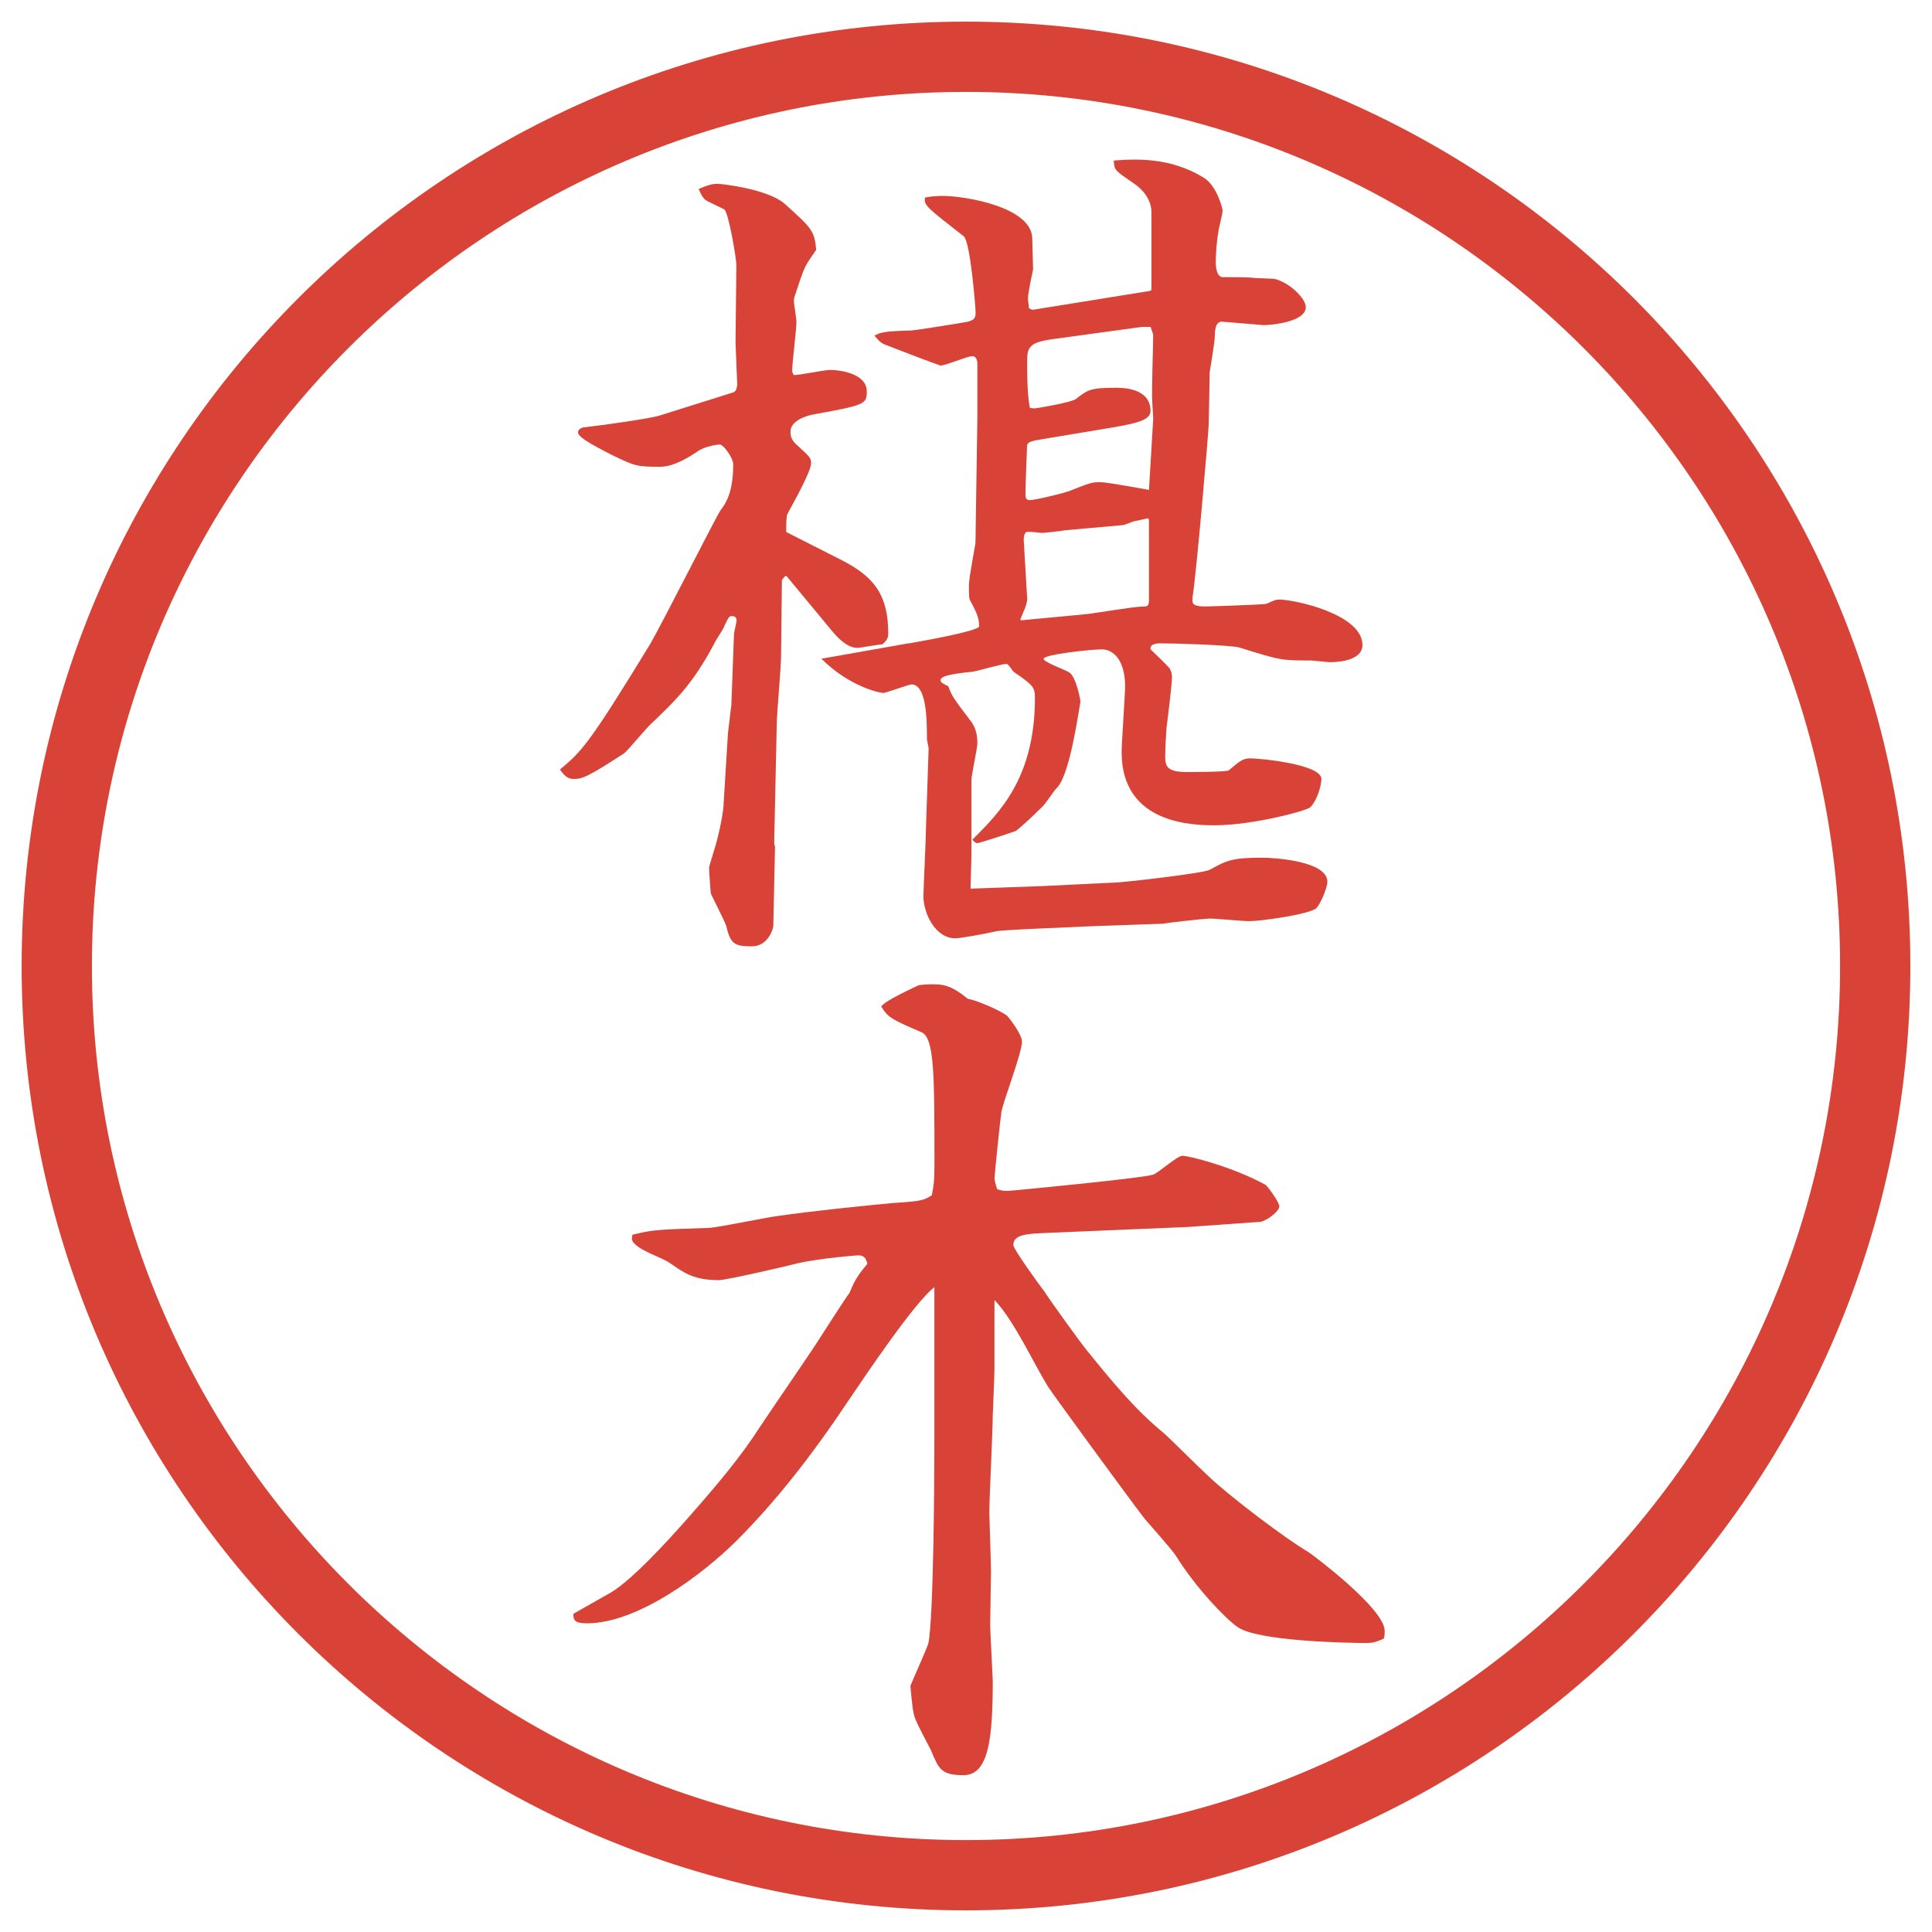 <?xml version="1.0" encoding="UTF-8"?>
<svg id="_レイヤー_1" data-name="レイヤー_1" xmlns="http://www.w3.org/2000/svg" version="1.1" viewBox="0 0 27.496 27.496">
  <!-- Generator: Adobe Illustrator 29.3.1, SVG Export Plug-In . SVG Version: 2.1.0 Build 151)  -->
  <g id="_楕円形_1" data-name="楕円形_1">
    <path d="M13.748,1.308c6.859,0,12.44,5.581,12.44,12.44s-5.581,12.44-12.44,12.44S1.308,20.607,1.308,13.748,6.889,1.308,13.748,1.308M13.748.308C6.325.308.308,6.325.308,13.748s6.017,13.44,13.44,13.44,13.44-6.017,13.44-13.44S21.171.308,13.748.308h0Z" fill="#d94236"/>
  </g>
  <g>
    <path d="M10.443,5.581c.037-.012.049-.085.049-.11l-.024-.598.012-1.099c0-.098-.11-.745-.171-.793-.037-.024-.269-.122-.281-.146-.024-.024-.049-.061-.085-.146.146-.061.195-.073.269-.073.061,0,.708.073.952.281.378.342.427.378.452.659-.146.208-.159.232-.22.403-.085.256-.098.281-.098.317,0,.049.037.256.037.305,0,.11-.061.586-.061.696,0,.012,0,.024.024.061.085,0,.439-.073.513-.073.171,0,.525.061.525.305,0,.183-.024.195-.769.33-.122.024-.317.098-.317.244,0,.061.012.122.098.195.171.159.195.171.195.256,0,.134-.342.72-.342.732-.012.085-.012.146-.012.244l.793.403c.452.232.659.488.659,1.038,0,.061-.012.098-.085.159-.061,0-.305.049-.354.049-.146,0-.281-.146-.354-.232l-.647-.781-.012-.012-.024.012-.037.049-.012,1.086c0,.159-.061.818-.061.952l-.037,1.709.012.049-.024,1.111c0,.073-.085.305-.305.305-.256,0-.305-.037-.366-.293-.024-.073-.22-.452-.22-.464-.024-.305-.024-.342-.024-.366,0-.012.085-.281.098-.33.073-.269.11-.5.11-.586l.061-.989.049-.415.037-1.001c0-.024.037-.171.037-.195,0-.049-.037-.061-.061-.061-.049,0-.049.012-.11.134-.012.049-.134.22-.146.256-.317.598-.574.83-.891,1.135-.073.061-.33.378-.391.427-.525.342-.598.366-.72.366-.085,0-.134-.049-.195-.134.305-.256.403-.342,1.282-1.782.171-.293.916-1.77,1.001-1.904.085-.11.183-.269.183-.659,0-.085-.134-.281-.195-.281-.024,0-.195.024-.293.085-.122.085-.354.232-.549.232-.342,0-.366-.012-.696-.171-.11-.061-.476-.232-.476-.317,0-.049.061-.073.085-.073.33-.037.989-.134,1.086-.171l1.05-.33ZM12.934,9.157c.061-.012,1.001-.171,1.001-.244,0-.134-.049-.22-.134-.378-.012-.037-.012-.134-.012-.171,0-.11.012-.159.085-.586.012-.012.012-.22.012-.256l.024-1.599v-.769c-.012-.049-.024-.085-.073-.085-.073,0-.378.134-.452.134-.012,0-.781-.293-.806-.305-.049-.024-.073-.049-.134-.122.098-.049.134-.061.525-.073.049,0,.732-.11.793-.122.098-.024.122-.049.122-.134,0-.049-.073-1.013-.171-1.086-.5-.391-.574-.439-.549-.549.049-.012.146-.024.244-.024.33,0,1.282.159,1.282.61,0,.061.012.366.012.439-.012.049-.073.342-.073.403,0,.049.013.11.013.146l.049.024,1.671-.269.024-.012v-1.111c0-.183-.134-.33-.244-.403-.28-.195-.28-.183-.293-.33.317-.024.806-.049,1.282.244.195.122.268.452.268.464,0,.061-.061.269-.061.317-.024.11-.037.33-.037.439,0,.037.013.195.098.195.086,0,.403,0,.452.012.036,0,.244.012.28.012.221.049.452.281.452.403,0,.208-.476.256-.599.256-.023,0-.573-.049-.598-.049-.098,0-.098.159-.098.208,0,.073-.061.439-.073.513l-.013.72c0,.11-.183,2.222-.231,2.478v.061c0,.073.122.073.183.073.062,0,.794-.024.867-.037.135-.061.146-.061.184-.061.219,0,1.184.208,1.184.647,0,.244-.415.244-.464.244-.036,0-.244-.024-.269-.024-.415,0-.428,0-1.014-.183-.121-.037-.928-.061-1.123-.061-.036,0-.158,0-.146.085.037.037.232.22.27.269.023.037.036.085.036.122,0,.085-.049.5-.073.684-.012.073-.024.391-.024.452,0,.134.024.22.306.22.023,0,.561,0,.598-.024.146-.122.195-.171.305-.171.146,0,1.014.085,1.014.293,0,.073-.049.293-.158.403-.049.049-.818.256-1.355.256-.281,0-1.33,0-1.33-1.038,0-.146.049-.806.049-.94,0-.378-.172-.525-.33-.525s-.83.073-.83.134c0,.049.317.159.366.195.098.061.159.391.159.415-.025.122-.146,1.025-.33,1.221-.073.073-.158.232-.244.305-.061.061-.317.305-.354.317-.062.024-.513.171-.538.171s-.049-.024-.073-.049c.367-.366.891-.867.891-2.014,0-.159-.024-.183-.306-.378-.012-.012-.072-.11-.098-.11-.072,0-.402.098-.476.11-.22.024-.464.049-.464.122,0,.037.061.061.11.085.049.134.073.171.305.476.061.073.11.171.11.33,0,.085-.085.452-.085.537v1.013c0,.159-.012.427-.012.525.049,0,.671-.024,1.038-.037l1.013-.049c.109,0,1.281-.134,1.354-.183.244-.134.317-.171.745-.171.183,0,.928.049.928.342,0,.085-.098.317-.159.378-.098.085-.781.183-.952.183-.109,0-.451-.037-.574-.037-.049,0-.609.061-.646.073l-1.05.037c-.208.012-1.269.049-1.342.073-.098.024-.488.098-.574.098-.281,0-.452-.354-.452-.598,0-.098.037-.842.037-1.001l.037-1.099c0-.024-.024-.122-.024-.134,0-.256,0-.781-.22-.781-.037,0-.366.122-.403.122s-.476-.085-.879-.488l1.245-.22ZM14.533,8.828l.903-.085c.135-.012.695-.11.818-.11.109,0,.098-.012.098-.208v-1.025l-.013-.024-.171.037c-.037,0-.158.061-.195.061l-.818.073c-.049.012-.304.037-.316.037-.037,0-.208-.024-.232-.012-.037.024-.037.085-.037.122l.049.83c0,.085-.072.22-.098.293l.013.012ZM16.412,5.947c0-.024-.012-.171-.012-.208-.013-.146.012-.806.012-.977l-.037-.11h-.121l-1.246.171c-.377.049-.39.122-.39.342,0,.122,0,.427.037.635.024.012.049.012.073.012s.524-.085.585-.134c.171-.134.208-.159.573-.159.086,0,.488,0,.488.33,0,.122-.17.171-.524.232l-1.098.183c-.109.024-.122.037-.135.073,0,.061-.023.525-.023.708,0,.037.012.073.061.073.073,0,.488-.098.574-.134.28-.11.305-.122.427-.122.11,0,.684.11.696.11l.061-1.025Z" fill="#d94236"/>
    <path d="M16.912,17.462l-2.025.085c-.244.013-.465.013-.465.172,0,.061.391.598.439.658.086.135.5.709.598.83.366.452.684.843,1.099,1.185.061.049.537.524.646.622.281.27,1.1.892,1.416,1.074.074.049,1.087.807,1.087,1.123,0,.037,0,.062-.013.11-.061.024-.121.062-.244.062-.28,0-1.574-.025-1.843-.232-.159-.109-.586-.549-.866-1.001-.062-.098-.391-.464-.452-.537-.244-.317-1.331-1.807-1.367-1.868-.22-.354-.488-.951-.769-1.244v1c0,.098-.024.586-.024.635,0,.221-.049,1.185-.049,1.393,0,.072.024.72.024.83,0,.121-.012.658-.012.769,0,.073.037.757.037.794,0,.83-.061,1.342-.415,1.342-.317,0-.354-.085-.464-.354-.037-.073-.195-.366-.22-.439-.037-.086-.049-.207-.073-.477.037-.098.232-.524.256-.609.073-.367.085-2.295.085-2.845v-2.222c-.281.22-.94,1.196-1.245,1.648-.464.695-.977,1.367-1.562,1.953-.488.488-1.416,1.184-2.136,1.184-.183,0-.195-.049-.195-.135.037-.023.452-.256.537-.305.305-.184.806-.732,1.086-1.05.452-.513.757-.879,1.025-1.294.22-.33.574-.842.793-1.172.049-.073.452-.708.488-.744.061-.146.098-.232.256-.416-.024-.098-.061-.121-.134-.121-.012,0-.5.036-.842.109-.134.037-1.038.244-1.135.244-.354,0-.488-.098-.684-.232-.134-.098-.415-.17-.525-.293-.037-.036-.037-.072-.024-.121.293-.074.378-.074,1.099-.098.159-.013.854-.159.989-.172.415-.061,1.221-.146,1.636-.183.378-.024.427-.036.537-.11.024-.134.037-.183.037-.427,0-1.294,0-1.807-.183-1.892-.427-.183-.476-.208-.574-.366.049-.085.488-.281.537-.305.098-.012.183-.012.208-.012.195,0,.305.061.488.208.11.012.477.171.562.244.013.012.208.256.208.366,0,.159-.27.854-.293,1.001-.013.073-.098.891-.098.939,0,.037.012.074.037.159.073.024.11.024.146.024.049,0,1.953-.184,2.075-.232.073-.023.342-.268.415-.268.098,0,.72.158,1.185.414.023.013.195.244.195.306,0,.073-.184.208-.27.22l-1.025.073Z" fill="#d94236"/>
  </g>
</svg>